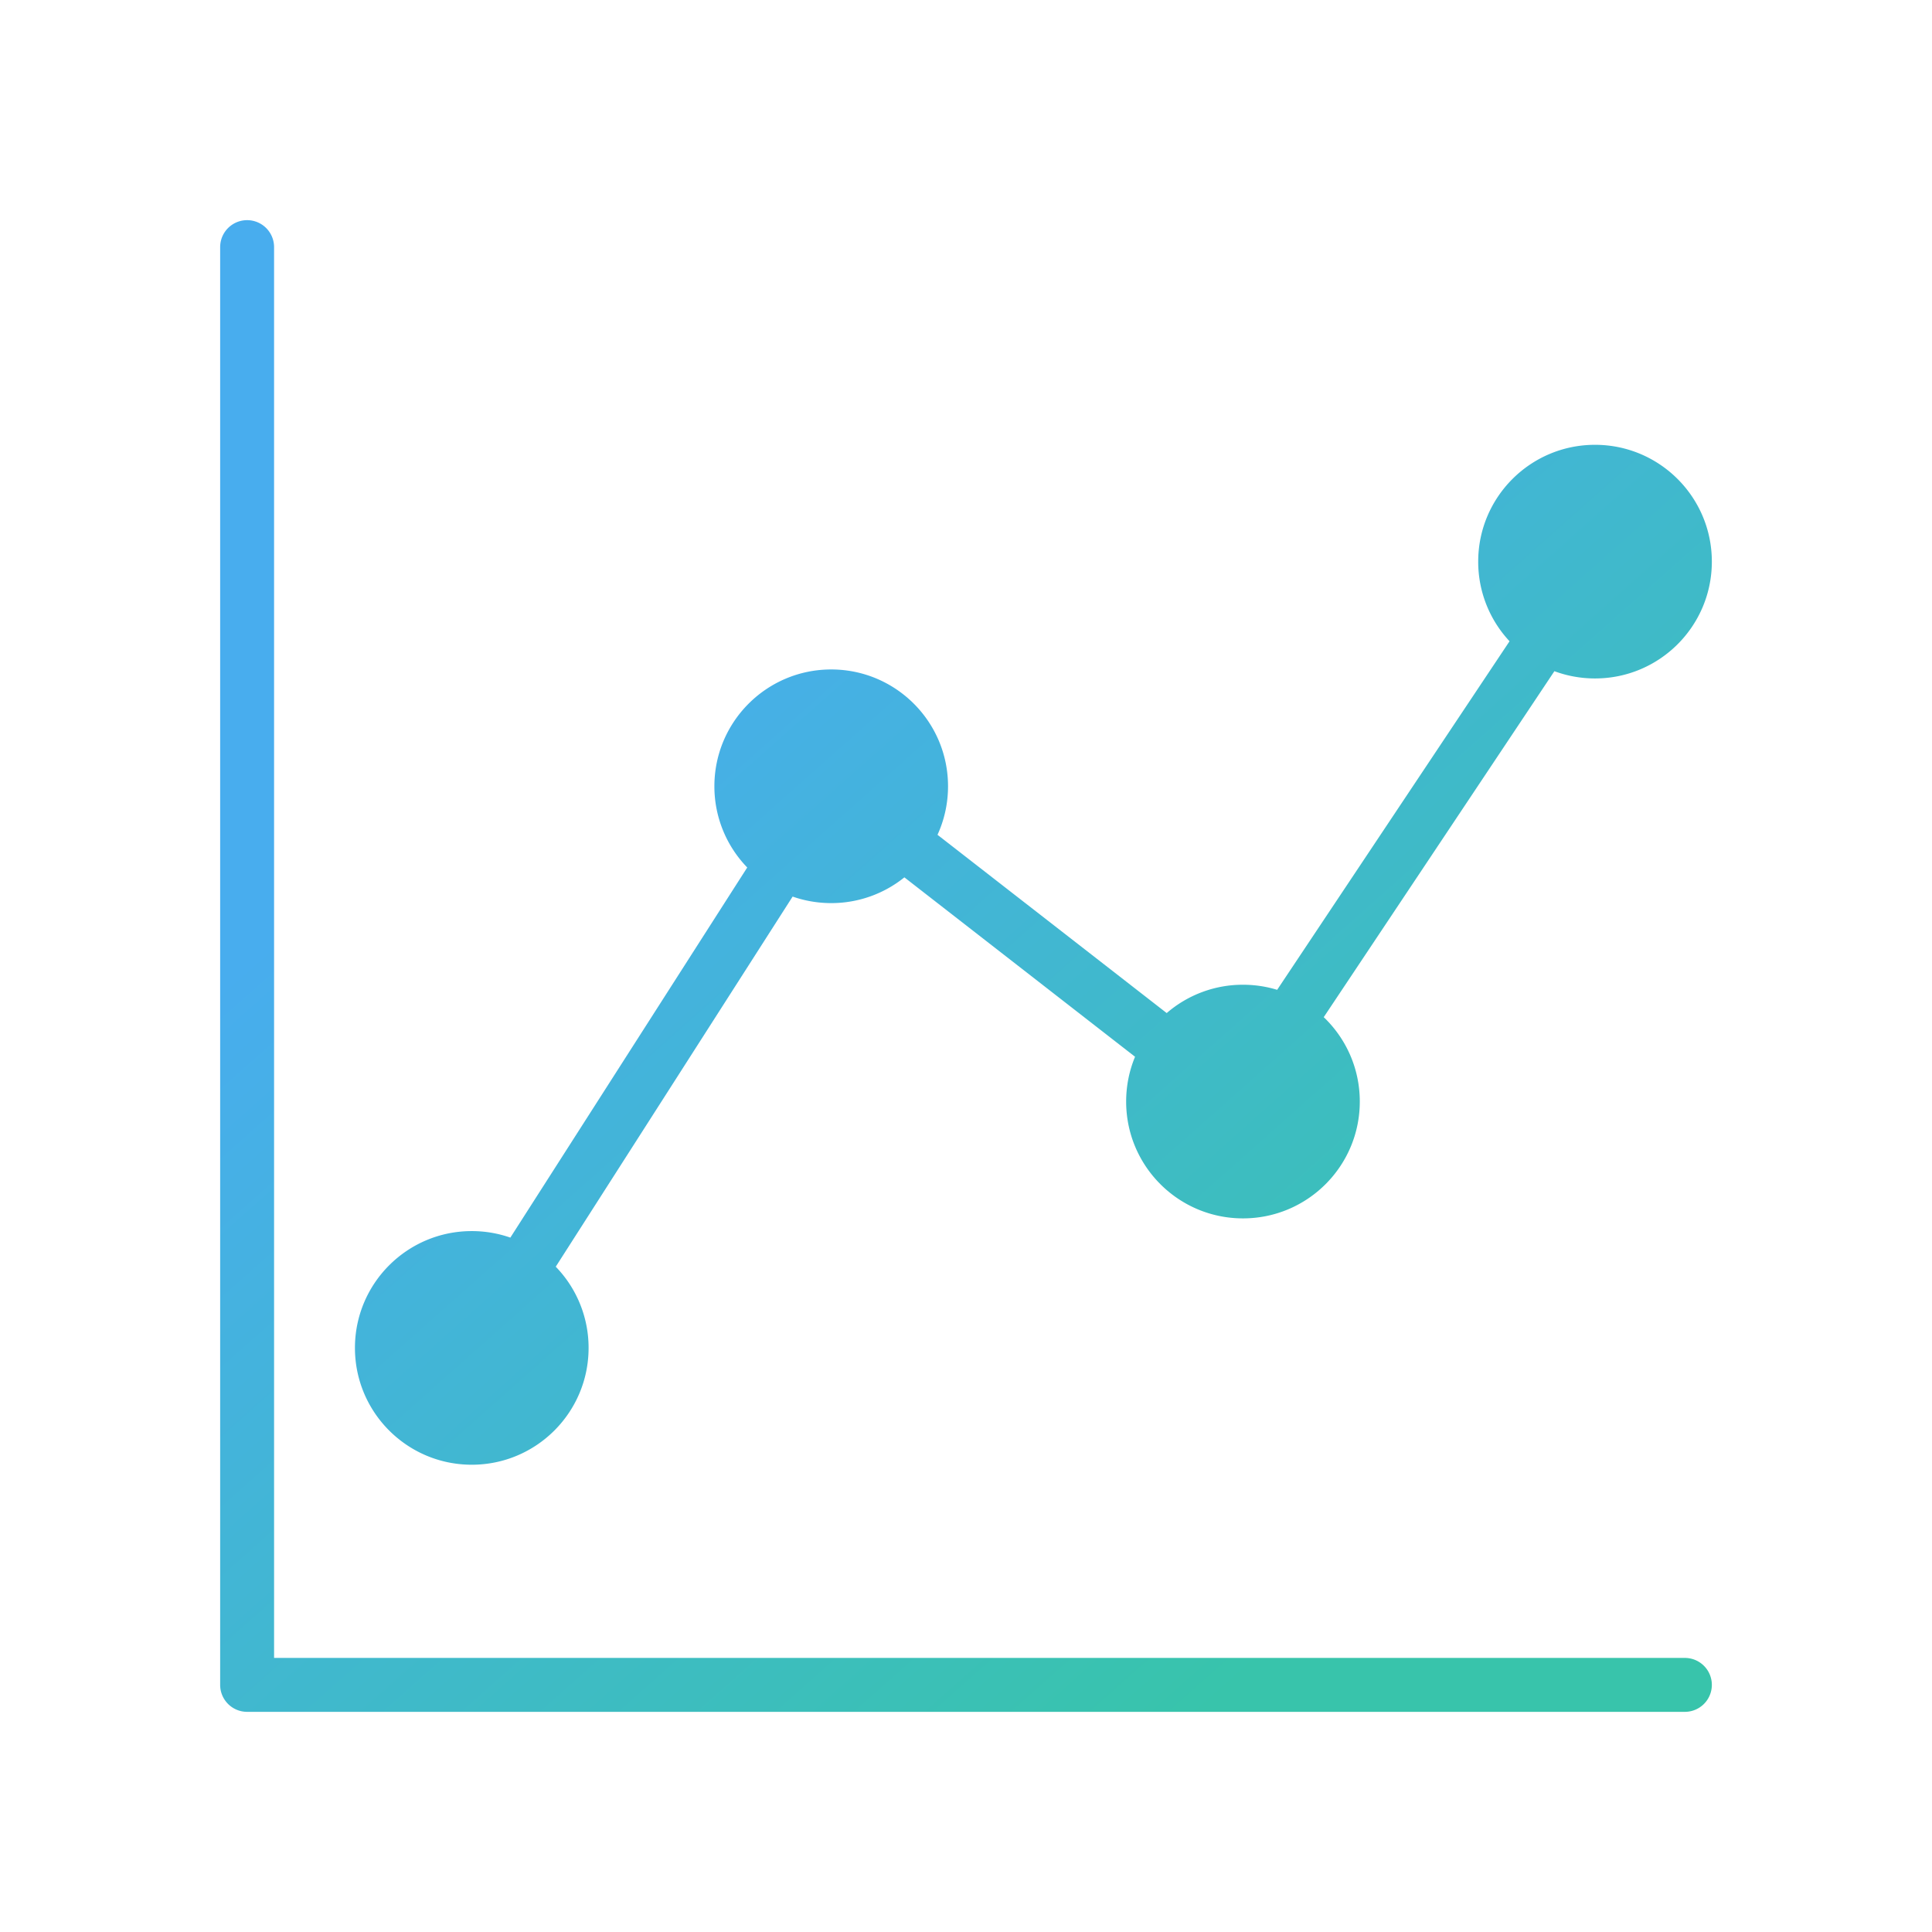 <svg xmlns="http://www.w3.org/2000/svg" width="430" height="430" fill="none" viewBox="0 0 430 430"><path fill="url(#wnBc9XaF66a)" d="M61 55a6 6 0 0 0-12 0v320a6 6 0 0 0 6 6h320a6 6 0 1 0 0-12H61z"/><path fill="url(#kF5s_asN00b)" d="M123.691 281.926A25.92 25.92 0 0 1 131 300c0 14.359-11.64 26-26 26s-26-11.641-26-26 11.64-26 26-26c3.01 0 5.899.511 8.588 1.452l52.722-82.378A25.92 25.92 0 0 1 159 175c0-14.359 11.641-26 26-26s26 11.641 26 26c0 3.853-.838 7.51-2.342 10.8l51.013 39.676a25.9 25.9 0 0 1 16.974-6.305c2.647 0 5.203.396 7.609 1.131l51.721-77.581A25.9 25.9 0 0 1 329 125c0-14.359 11.641-26 26-26s26 11.641 26 26-11.64 26-26 26c-3.18 0-6.228-.571-9.044-1.616l-51.335 77.002c4.944 4.733 8.024 11.399 8.024 18.785 0 14.359-11.641 26-26 26s-26-11.641-26-26c0-3.533.704-6.901 1.981-9.972l-51.339-39.931A25.9 25.9 0 0 1 185 201c-3.009 0-5.899-.511-8.587-1.452z"/><defs><linearGradient id="wnBc9XaF66a" x1="157.605" x2="334.781" y1="122.729" y2="322.297" gradientUnits="userSpaceOnUse"><stop stop-color="#48adee"/><stop offset="1" stop-color="#38c4ab"/></linearGradient><linearGradient id="kF5s_asN00b" x1="157.605" x2="334.781" y1="122.729" y2="322.297" gradientUnits="userSpaceOnUse"><stop stop-color="#48adee"/><stop offset="1" stop-color="#38c4ab"/></linearGradient></defs></svg>